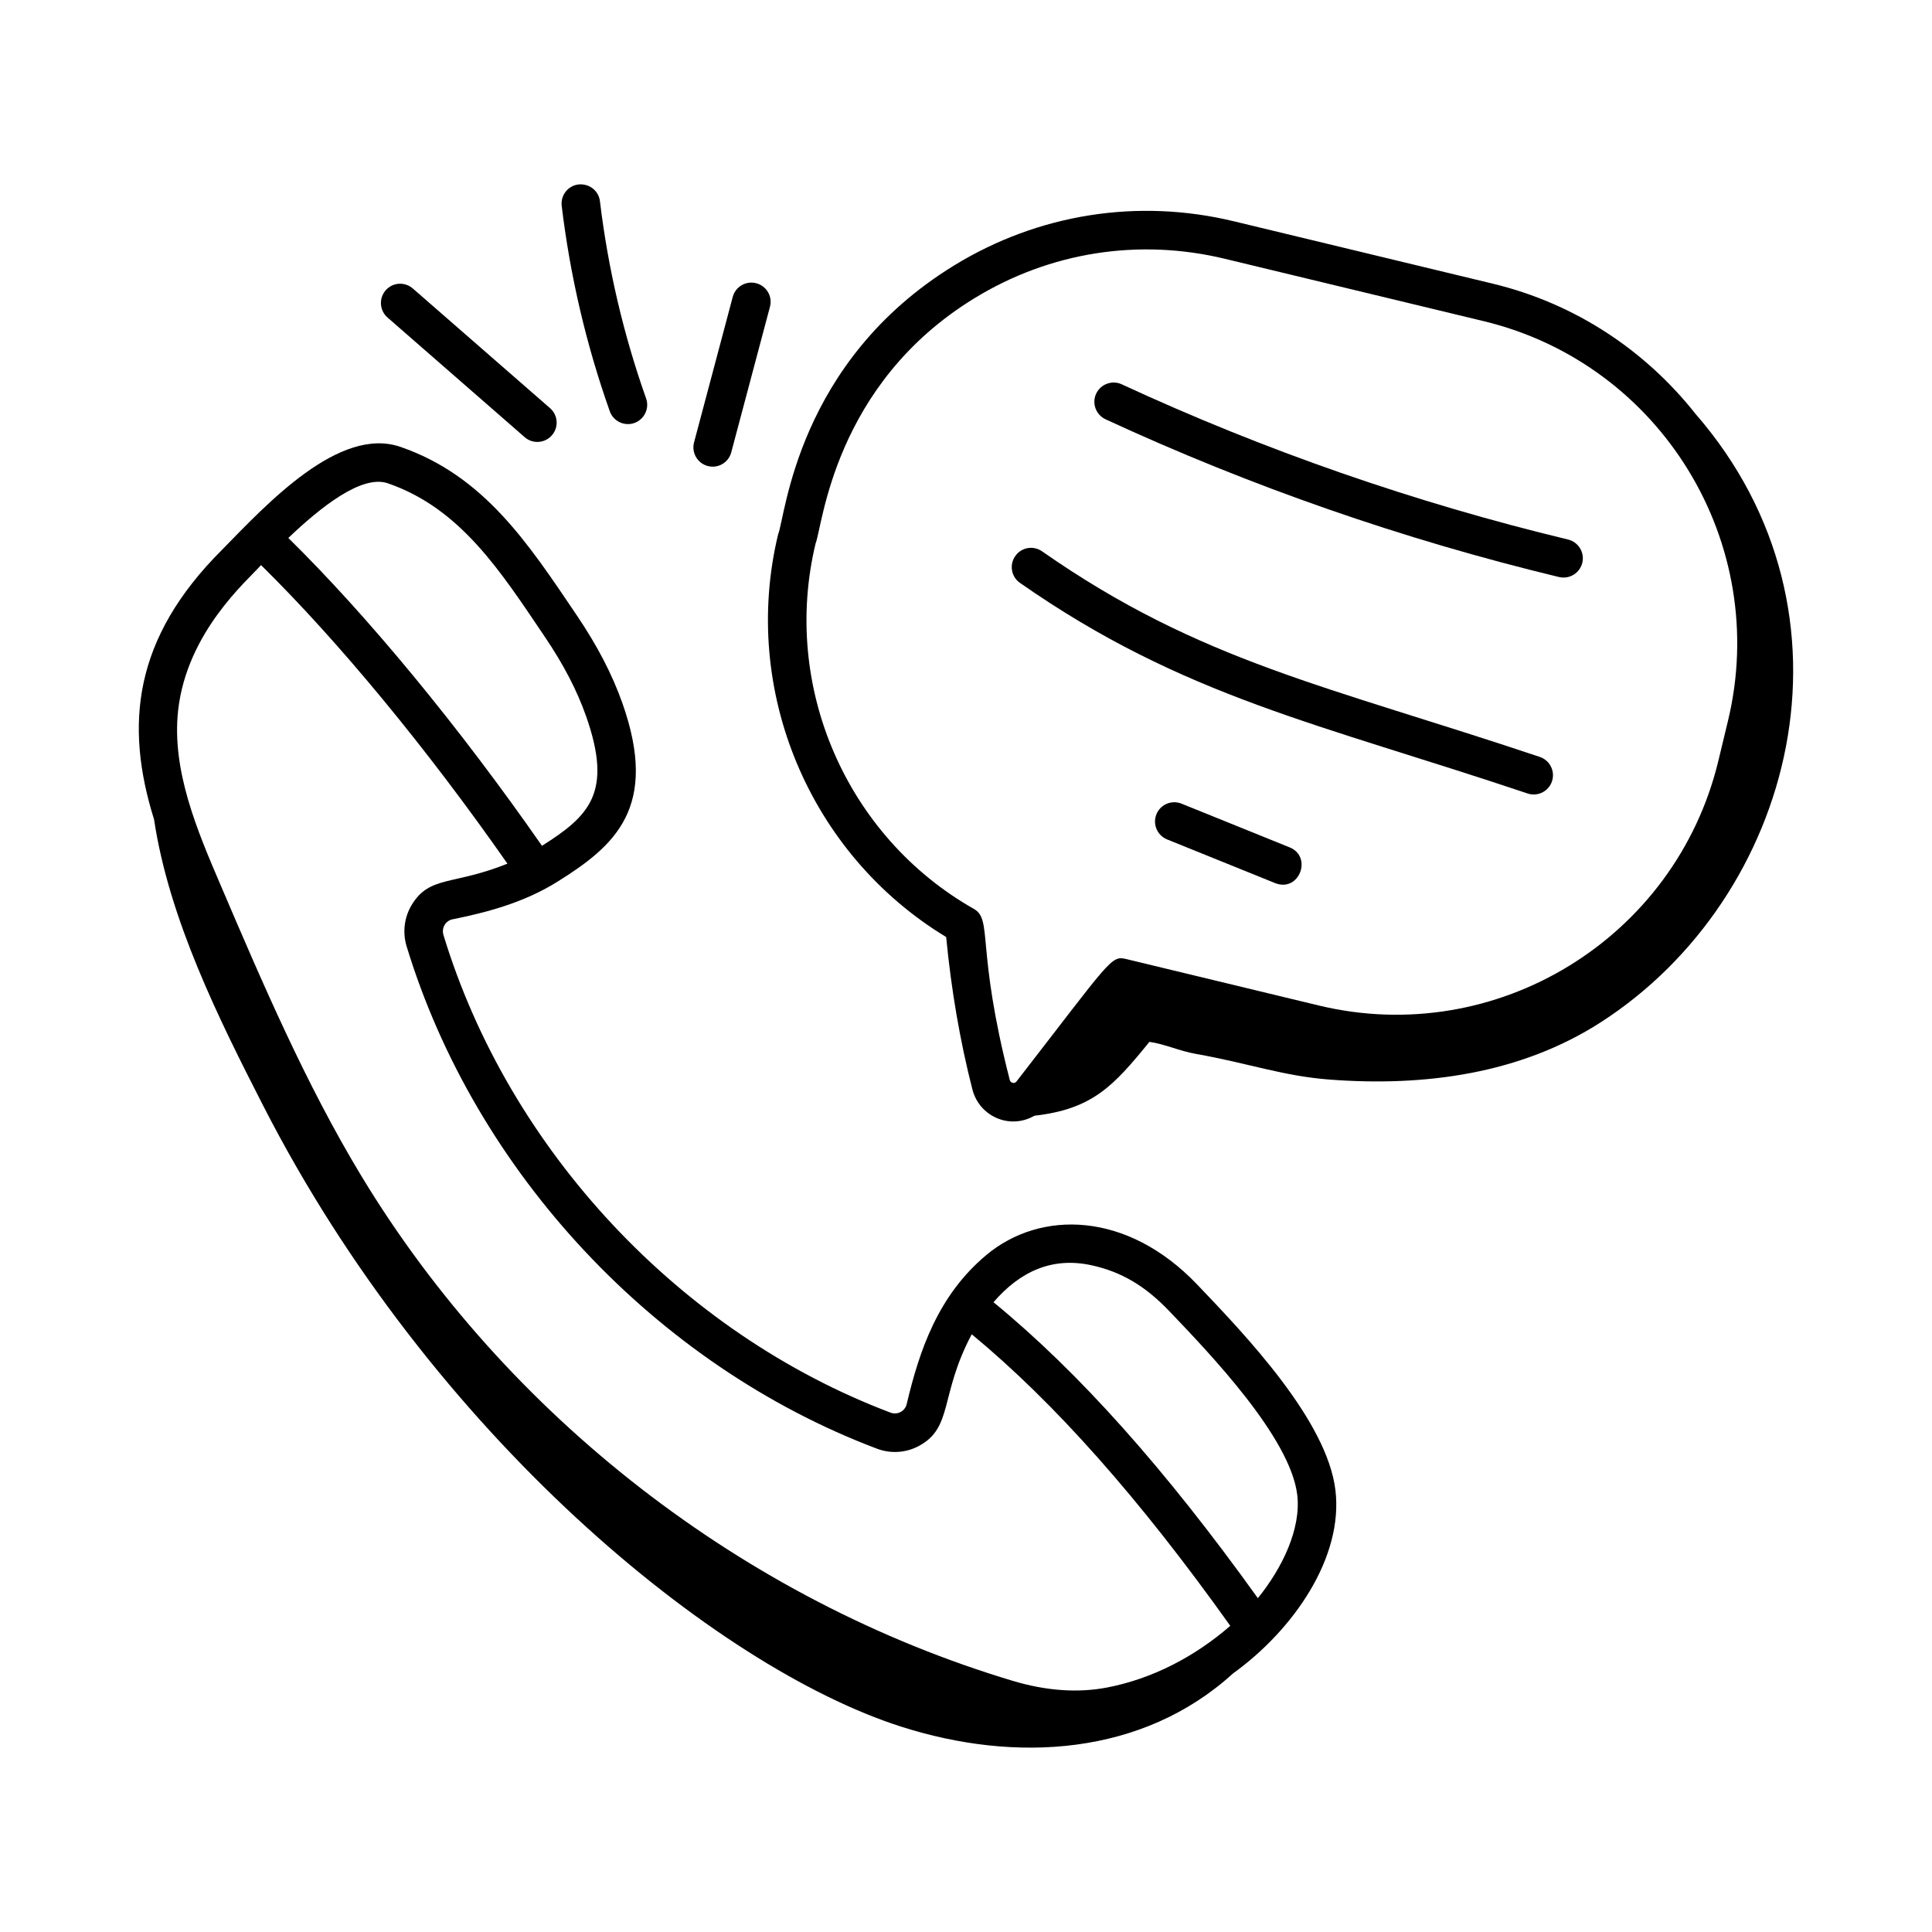 <svg width="34" height="34" viewBox="0 0 34 34" fill="none" xmlns="http://www.w3.org/2000/svg">
<path d="M21.699 29.45C20.109 30.896 17.878 31.034 15.852 30.384C12.595 29.339 7.596 25.254 4.631 19.457C3.858 17.945 2.975 16.18 2.711 14.42C2.19 12.755 2.347 11.232 3.907 9.676C4.7 8.865 5.969 7.494 7.046 7.864C8.517 8.372 9.292 9.556 10.154 10.834C10.512 11.364 10.773 11.866 10.952 12.371C11.603 14.214 10.818 14.887 9.806 15.519C9.206 15.894 8.539 16.062 7.966 16.178C7.84 16.203 7.767 16.33 7.804 16.454C8.955 20.238 11.969 23.459 15.669 24.859C15.794 24.907 15.926 24.835 15.956 24.711C16.179 23.77 16.504 22.8 17.359 22.085C18.309 21.293 19.83 21.311 21.066 22.603C21.926 23.503 23.352 24.997 23.501 26.222C23.645 27.406 22.767 28.68 21.699 29.45ZM10.312 12.598C10.153 12.148 9.918 11.695 9.592 11.213C8.812 10.057 8.107 8.947 6.825 8.505C6.362 8.347 5.633 8.935 5.074 9.467C6.477 10.847 8.081 12.792 9.538 14.885C10.363 14.362 10.793 13.957 10.312 12.598ZM16.168 25.448C15.941 25.569 15.672 25.586 15.429 25.493C11.537 24.021 8.366 20.633 7.155 16.651C7.082 16.408 7.114 16.145 7.243 15.929C7.558 15.403 7.971 15.586 8.93 15.199C7.508 13.164 5.953 11.281 4.594 9.945C4.591 9.948 4.587 9.952 4.584 9.955C4.365 10.206 3.29 11.116 3.135 12.5C3.017 13.556 3.474 14.623 3.877 15.564C4.615 17.29 5.379 19.075 6.361 20.698C8.92 24.926 13.097 28.163 17.819 29.579C18.41 29.757 18.97 29.796 19.485 29.697C20.272 29.544 21.013 29.165 21.651 28.612C20.048 26.363 18.558 24.685 17.101 23.481C16.532 24.552 16.778 25.123 16.168 25.448ZM22.829 26.304C22.705 25.295 21.293 23.822 20.576 23.072C20.152 22.628 19.729 22.379 19.206 22.266C18.516 22.116 17.951 22.375 17.484 22.917C18.982 24.145 20.506 25.851 22.136 28.125C22.559 27.605 22.902 26.907 22.829 26.304Z" fill="black"/>
<path d="M28.173 17.989C26.761 18.899 25.07 19.126 23.401 18.999C22.573 18.936 21.985 18.713 21.041 18.546C20.75 18.494 20.501 18.374 20.228 18.335C19.596 19.112 19.227 19.518 18.204 19.635C17.768 19.886 17.235 19.646 17.113 19.174C16.894 18.319 16.74 17.417 16.651 16.49C14.247 15.035 13.031 12.15 13.694 9.402C13.823 9.096 14.019 6.368 16.795 4.669C18.278 3.762 20.025 3.487 21.713 3.894L26.27 4.992C27.738 5.346 28.964 6.179 29.836 7.281C32.904 10.804 31.574 15.8 28.173 17.989ZM21.554 4.554C20.04 4.189 18.477 4.435 17.149 5.248C14.667 6.766 14.475 9.271 14.354 9.561C13.747 12.075 14.892 14.721 17.138 15.995C17.475 16.185 17.172 16.675 17.77 19.005C17.785 19.064 17.856 19.075 17.888 19.033C19.551 16.889 19.55 16.811 19.821 16.878L23.208 17.695C26.334 18.448 29.486 16.517 30.24 13.39L30.409 12.688C31.163 9.561 29.235 6.405 26.111 5.652L21.554 4.554Z" fill="black"/>
<path d="M27.846 9.904C27.803 10.08 27.628 10.198 27.437 10.155C24.696 9.495 22.011 8.561 19.456 7.379C19.286 7.3 19.212 7.098 19.29 6.929C19.369 6.759 19.572 6.685 19.74 6.763C22.255 7.927 24.898 8.846 27.596 9.495C27.777 9.539 27.89 9.722 27.846 9.904Z" fill="black"/>
<path d="M27.099 13.321C27.276 13.381 27.372 13.573 27.312 13.751C27.253 13.925 27.064 14.024 26.883 13.964C23.231 12.737 20.829 12.27 17.95 10.258C17.796 10.151 17.759 9.939 17.867 9.786C17.973 9.632 18.184 9.595 18.338 9.702C21.127 11.651 23.367 12.069 27.099 13.321Z" fill="black"/>
<path d="M20.793 14.143L22.695 14.912C23.104 15.078 22.863 15.71 22.44 15.541L20.538 14.772C20.365 14.701 20.281 14.504 20.351 14.33C20.421 14.156 20.62 14.073 20.793 14.143Z" fill="black"/>
<path d="M13.31 4.985C13.491 5.033 13.599 5.218 13.55 5.399L12.869 7.96C12.821 8.144 12.632 8.249 12.455 8.201C12.274 8.153 12.166 7.967 12.214 7.786L12.895 5.225C12.943 5.045 13.128 4.936 13.31 4.985Z" fill="black"/>
<path d="M10.558 3.542C10.7 4.723 10.973 5.89 11.37 7.011C11.433 7.187 11.34 7.381 11.164 7.444C10.99 7.506 10.794 7.416 10.731 7.237C10.317 6.069 10.033 4.854 9.885 3.623C9.863 3.437 9.995 3.268 10.181 3.246C10.371 3.228 10.536 3.356 10.558 3.542Z" fill="black"/>
<path d="M7.265 5.077L9.68 7.183C9.821 7.306 9.836 7.52 9.712 7.661C9.589 7.802 9.375 7.817 9.234 7.694L6.82 5.588C6.679 5.465 6.664 5.251 6.787 5.109C6.91 4.968 7.124 4.954 7.265 5.077Z" fill="black"/>
</svg>
